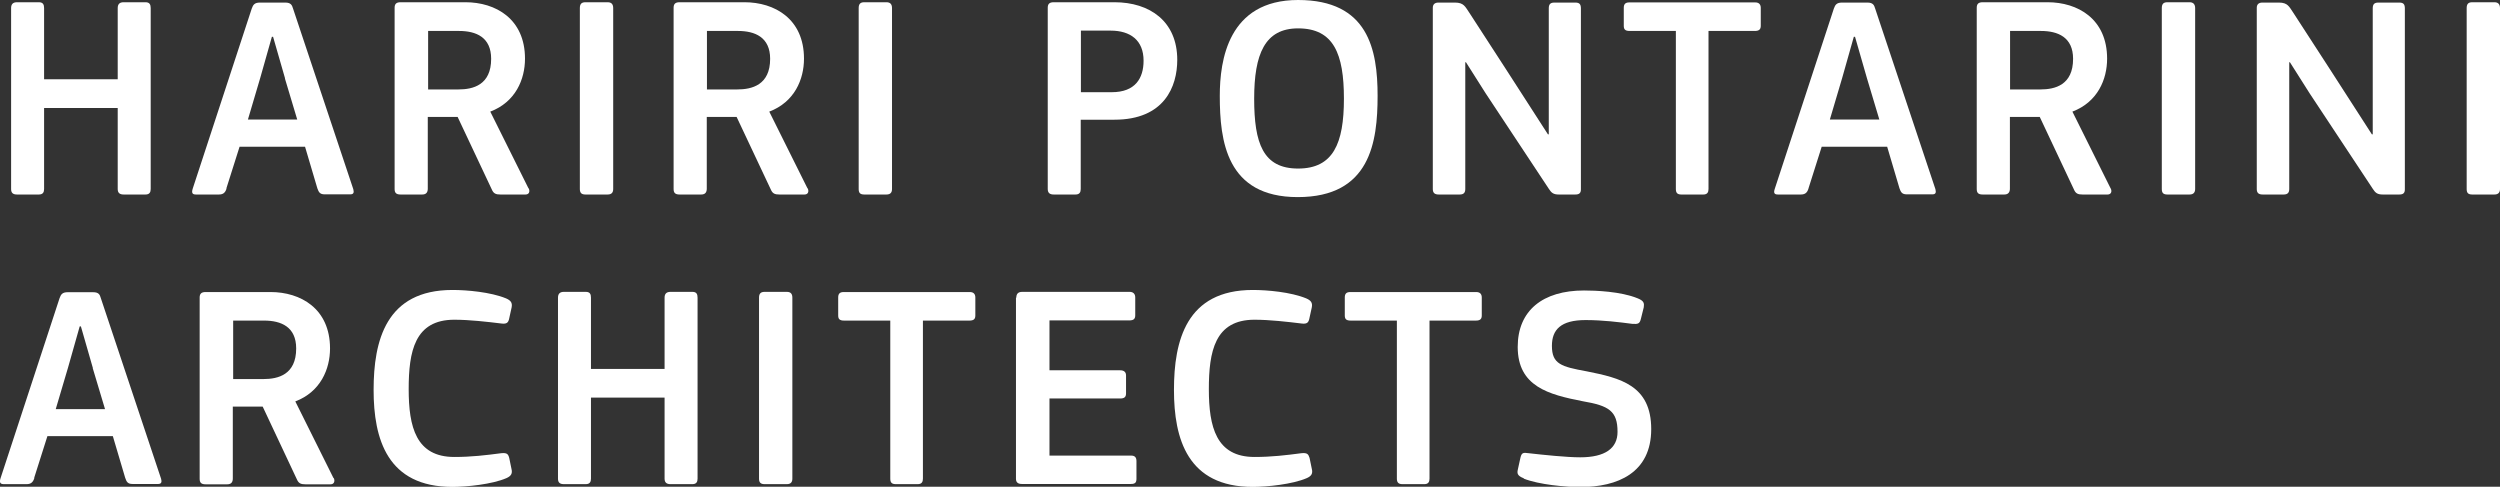 <?xml version="1.0" encoding="UTF-8"?> <svg xmlns="http://www.w3.org/2000/svg" width="226" height="44" viewBox="0 0 226 44" fill="none"><rect x="0" y="0" width="226" height="44" fill="#333333" stroke="none"/><g clip-path="url(#clip0_5535_8783)"><path d="M10.641 0.731C10.641 0.389 10.798 0.202 11.174 0.202H13.152C13.529 0.202 13.623 0.42 13.623 0.731V17.087C13.623 17.382 13.513 17.584 13.152 17.584H11.174C10.813 17.584 10.641 17.429 10.641 17.087V9.764H3.986V17.087C3.986 17.382 3.876 17.584 3.516 17.584H1.538C1.161 17.584 1.004 17.429 1.004 17.087V0.731C1.004 0.389 1.161 0.202 1.538 0.202H3.516C3.892 0.202 3.986 0.42 3.986 0.731V7.168H10.641V0.731Z" fill="white"></path><path d="M25.77 7.09L24.687 3.327H24.578L23.526 7.043L22.412 10.806H26.869L25.755 7.09H25.77ZM20.481 17.04C20.356 17.46 20.136 17.584 19.775 17.584H17.719C17.405 17.584 17.295 17.46 17.421 17.056L22.757 0.777C22.883 0.42 23.024 0.233 23.495 0.233H25.786C26.288 0.233 26.398 0.451 26.492 0.777L31.938 17.102C32.017 17.398 31.97 17.569 31.671 17.569H29.349C28.925 17.569 28.815 17.382 28.689 17.025L27.575 13.262H21.658L20.466 17.025L20.481 17.04Z" fill="white"></path><path d="M41.496 2.799H38.703V8.085H41.449C42.752 8.085 44.4 7.696 44.4 5.317C44.4 3.358 43.034 2.799 41.496 2.799ZM47.805 17.04C47.931 17.351 47.805 17.584 47.507 17.584H45.231C44.839 17.584 44.619 17.507 44.462 17.134L41.37 10.572H38.671V17.056C38.671 17.367 38.545 17.584 38.169 17.584H36.207C35.815 17.584 35.673 17.429 35.673 17.087V0.7C35.673 0.389 35.799 0.202 36.207 0.202H42.077C44.792 0.202 47.46 1.695 47.46 5.302C47.46 7.168 46.612 9.22 44.321 10.091L47.774 17.025L47.805 17.04Z" fill="white"></path><path d="M52.419 0.731C52.419 0.389 52.545 0.202 52.922 0.202H54.931C55.307 0.202 55.433 0.42 55.433 0.731V17.087C55.433 17.382 55.307 17.584 54.931 17.584H52.922C52.561 17.584 52.419 17.429 52.419 17.087V0.731Z" fill="white"></path><path d="M66.701 2.799H63.908V8.085H66.654C67.957 8.085 69.621 7.696 69.621 5.317C69.621 3.358 68.239 2.799 66.717 2.799M73.026 17.04C73.152 17.351 73.026 17.584 72.728 17.584H70.452C70.06 17.584 69.84 17.507 69.683 17.134L66.591 10.572H63.892V17.056C63.892 17.367 63.767 17.584 63.39 17.584H61.428C61.036 17.584 60.894 17.429 60.894 17.087V0.7C60.894 0.389 61.02 0.202 61.428 0.202H67.298C70.013 0.202 72.681 1.695 72.681 5.302C72.681 7.168 71.833 9.22 69.542 10.091L72.995 17.025L73.026 17.04Z" fill="white"></path><path d="M77.625 0.731C77.625 0.389 77.75 0.202 78.127 0.202H80.136C80.512 0.202 80.638 0.42 80.638 0.731V17.087C80.638 17.382 80.512 17.584 80.136 17.584H78.127C77.75 17.584 77.625 17.429 77.625 17.087V0.731Z" fill="white"></path><path d="M100.413 2.768H97.714V8.334H100.507C102.626 8.334 103.379 7.074 103.379 5.488C103.379 3.638 102.187 2.768 100.397 2.768M97.698 17.087C97.698 17.382 97.588 17.584 97.227 17.584H95.25C94.889 17.584 94.716 17.429 94.716 17.087V0.7C94.716 0.389 94.841 0.202 95.25 0.202H100.743C103.944 0.202 106.424 1.928 106.424 5.411C106.424 7.821 105.263 10.821 100.743 10.821H97.698V17.071V17.087Z" fill="white"></path><path d="M117.347 2.565C114.334 2.565 113.377 4.898 113.377 8.924C113.377 12.951 114.177 15.237 117.347 15.237C120.518 15.237 121.491 12.982 121.491 8.924C121.491 4.866 120.565 2.565 117.347 2.565ZM117.316 17.818C110.85 17.818 110.269 12.718 110.269 8.66C110.269 5.488 111.007 0 117.347 0C123.688 0 124.535 4.478 124.535 8.66C124.535 12.842 123.876 17.818 117.316 17.818Z" fill="white"></path><path d="M132.54 5.628H132.461V17.087C132.461 17.398 132.336 17.584 131.959 17.584H130.06C129.683 17.584 129.526 17.429 129.526 17.087V0.7C129.526 0.42 129.683 0.233 130.028 0.233H131.535C132.336 0.233 132.461 0.622 132.806 1.119L136.134 6.25L139.932 12.143H140.01V0.762C140.01 0.42 140.12 0.233 140.512 0.233H142.411C142.788 0.233 142.914 0.389 142.914 0.762V17.118C142.914 17.429 142.788 17.584 142.411 17.584H140.905C140.434 17.584 140.246 17.429 140.026 17.087L134.297 8.427L132.524 5.628H132.54Z" fill="white"></path><path d="M158.655 2.799H154.449V17.087C154.449 17.382 154.339 17.585 153.978 17.585H152.001C151.624 17.585 151.498 17.429 151.498 17.087V2.799H147.324C146.9 2.799 146.79 2.643 146.79 2.332V0.715C146.79 0.404 146.9 0.218 147.292 0.218H158.671C159.016 0.218 159.173 0.404 159.173 0.715V2.332C159.173 2.643 159.032 2.799 158.639 2.799" fill="white"></path><path d="M168.778 7.09L167.695 3.327H167.585L166.534 7.043L165.419 10.806H169.892L168.778 7.09ZM163.489 17.04C163.363 17.46 163.144 17.584 162.783 17.584H160.727C160.413 17.584 160.303 17.46 160.444 17.056L165.78 0.777C165.906 0.42 166.047 0.233 166.518 0.233H168.809C169.312 0.233 169.421 0.451 169.516 0.777L174.962 17.102C175.04 17.398 174.993 17.569 174.695 17.569H172.372C171.948 17.569 171.838 17.382 171.713 17.025L170.599 13.262H164.682L163.489 17.025V17.04Z" fill="white"></path><path d="M184.504 2.799H181.71V8.085H184.457C185.759 8.085 187.407 7.696 187.407 5.317C187.407 3.358 186.026 2.799 184.504 2.799ZM190.813 17.04C190.954 17.351 190.813 17.584 190.531 17.584H188.255C187.862 17.584 187.643 17.507 187.486 17.134L184.394 10.572H181.695V17.056C181.695 17.367 181.553 17.584 181.192 17.584H179.231C178.838 17.584 178.697 17.429 178.697 17.087V0.7C178.697 0.389 178.822 0.202 179.231 0.202H185.1C187.815 0.202 190.483 1.695 190.483 5.302C190.483 7.168 189.636 9.22 187.345 10.091L190.797 17.025L190.813 17.04Z" fill="white"></path><path d="M195.427 0.731C195.427 0.389 195.553 0.202 195.929 0.202H197.938C198.299 0.202 198.441 0.42 198.441 0.731V17.087C198.441 17.382 198.299 17.584 197.938 17.584H195.929C195.553 17.584 195.427 17.429 195.427 17.087V0.731Z" fill="white"></path><path d="M207.025 5.628H206.947V17.087C206.947 17.398 206.821 17.584 206.445 17.584H204.546C204.169 17.584 204.012 17.429 204.012 17.087V0.7C204.012 0.42 204.169 0.233 204.514 0.233H206.021C206.821 0.233 206.947 0.622 207.292 1.119L210.619 6.25L214.417 12.143H214.496V0.762C214.496 0.42 214.606 0.233 214.998 0.233H216.897C217.274 0.233 217.399 0.389 217.399 0.762V17.118C217.399 17.429 217.274 17.584 216.897 17.584H215.391C214.92 17.584 214.731 17.429 214.512 17.087L208.783 8.427L207.01 5.628H207.025Z" fill="white"></path><path d="M222.987 0.731C222.987 0.389 223.112 0.202 223.489 0.202H225.498C225.859 0.202 226 0.42 226 0.731V17.087C226 17.382 225.859 17.584 225.498 17.584H223.489C223.112 17.584 222.987 17.429 222.987 17.087V0.731Z" fill="white"></path><path d="M8.396 33.272L7.314 29.509H7.204L6.152 33.225L5.038 36.988H9.495L8.381 33.272H8.396ZM3.107 43.207C2.982 43.627 2.762 43.767 2.401 43.767H0.345C0.031 43.767 -0.079 43.627 0.047 43.238L5.383 26.96C5.509 26.602 5.65 26.416 6.121 26.416H8.412C8.914 26.416 9.024 26.618 9.118 26.96L14.564 43.285C14.643 43.565 14.596 43.751 14.298 43.751H11.975C11.551 43.751 11.441 43.565 11.316 43.191L10.201 39.429H4.285L3.092 43.191L3.107 43.207Z" fill="white"></path><path d="M23.871 28.981H21.078V34.267H23.824C25.127 34.267 26.775 33.878 26.775 31.5C26.775 29.541 25.409 28.981 23.871 28.981ZM30.18 43.222C30.306 43.533 30.18 43.782 29.882 43.782H27.607C27.214 43.782 26.994 43.705 26.837 43.331L23.746 36.755H21.046V43.254C21.046 43.565 20.921 43.782 20.544 43.782H18.582C18.19 43.782 18.049 43.627 18.049 43.285V26.897C18.049 26.587 18.174 26.4 18.582 26.4H24.452C27.167 26.4 29.835 27.892 29.835 31.5C29.835 33.35 28.988 35.418 26.696 36.288L30.149 43.222H30.18Z" fill="white"></path><path d="M40.915 26.213C42.202 26.213 44.352 26.4 45.749 26.975C46.173 27.162 46.33 27.364 46.252 27.784L46.016 28.857C45.938 29.167 45.796 29.307 45.325 29.245C44.039 29.09 42.453 28.903 41.072 28.903C37.478 28.903 36.945 31.779 36.945 35.184C36.945 38.589 37.604 41.31 41.072 41.31C42.61 41.31 43.897 41.155 45.325 40.968C45.828 40.922 45.938 41.046 46.032 41.388L46.236 42.383C46.346 42.803 46.204 43.036 45.781 43.223C44.494 43.782 42.187 44.016 40.9 44.016C35.014 44.016 33.774 39.693 33.774 35.247C33.774 30.8 34.889 26.213 40.9 26.213" fill="white"></path><path d="M60.078 26.913C60.078 26.571 60.235 26.384 60.612 26.384H62.589C62.966 26.384 63.06 26.587 63.06 26.913V43.269C63.06 43.565 62.95 43.767 62.589 43.767H60.612C60.251 43.767 60.078 43.611 60.078 43.269V35.946H53.424V43.269C53.424 43.565 53.314 43.767 52.953 43.767H50.975C50.599 43.767 50.442 43.611 50.442 43.269V26.913C50.442 26.571 50.599 26.384 50.975 26.384H52.953C53.33 26.384 53.424 26.587 53.424 26.913V33.35H60.078V26.913Z" fill="white"></path><path d="M68.616 26.913C68.616 26.571 68.742 26.384 69.118 26.384H71.127C71.504 26.384 71.629 26.587 71.629 26.913V43.269C71.629 43.565 71.504 43.767 71.127 43.767H69.118C68.757 43.767 68.616 43.611 68.616 43.269V26.913Z" fill="white"></path><path d="M87.638 28.981H83.432V43.269C83.432 43.565 83.322 43.767 82.961 43.767H80.983C80.607 43.767 80.481 43.611 80.481 43.269V28.981H76.306C75.883 28.981 75.773 28.825 75.773 28.514V26.897C75.773 26.587 75.883 26.4 76.275 26.4H87.669C88.014 26.4 88.171 26.587 88.171 26.897V28.514C88.171 28.825 88.046 28.981 87.638 28.981Z" fill="white"></path><path d="M91.875 26.913C91.875 26.571 92.032 26.384 92.409 26.384H102.124C102.438 26.384 102.626 26.571 102.626 26.882V28.499C102.626 28.81 102.5 28.965 102.092 28.965H94.873V33.474H101.261C101.606 33.474 101.794 33.63 101.794 33.941V35.558C101.794 35.869 101.669 36.024 101.261 36.024H94.873V41.186H102.265C102.579 41.186 102.736 41.341 102.736 41.684V43.285C102.736 43.627 102.61 43.751 102.234 43.751H92.377C92.016 43.751 91.844 43.596 91.844 43.285V26.898L91.875 26.913Z" fill="white"></path><path d="M113.251 26.213C114.554 26.213 116.688 26.4 118.085 26.975C118.509 27.162 118.666 27.364 118.587 27.784L118.352 28.857C118.273 29.167 118.132 29.307 117.661 29.245C116.374 29.09 114.789 28.903 113.408 28.903C109.814 28.903 109.28 31.779 109.28 35.184C109.28 38.589 109.939 41.31 113.408 41.31C114.946 41.31 116.233 41.155 117.661 40.968C118.163 40.922 118.273 41.046 118.383 41.388L118.587 42.383C118.697 42.803 118.556 43.036 118.132 43.223C116.845 43.782 114.538 44.016 113.251 44.016C107.366 44.016 106.126 39.693 106.126 35.247C106.126 30.8 107.24 26.213 113.251 26.213Z" fill="white"></path><path d="M133.434 28.981H129.228V43.269C129.228 43.565 129.118 43.767 128.757 43.767H126.78C126.419 43.767 126.277 43.611 126.277 43.269V28.981H122.103C121.679 28.981 121.569 28.825 121.569 28.514V26.897C121.569 26.587 121.679 26.4 122.071 26.4H133.45C133.795 26.4 133.952 26.587 133.952 26.897V28.514C133.952 28.825 133.826 28.981 133.418 28.981" fill="white"></path><path d="M137.75 43.238C137.138 43.005 137.138 42.772 137.216 42.43L137.452 41.357C137.562 40.906 137.719 40.906 138.174 40.968C139.555 41.124 141.627 41.341 142.851 41.341C145.095 41.341 146.225 40.533 146.225 39.04C146.225 37.159 145.456 36.677 143.086 36.273C139.979 35.666 137.201 34.936 137.201 31.36C137.201 28.064 139.476 26.26 143.196 26.26C144.2 26.26 146.523 26.338 148.061 26.975C148.642 27.208 148.642 27.442 148.595 27.784L148.328 28.857C148.218 29.276 148.061 29.307 147.559 29.276C146.366 29.121 144.891 28.934 143.337 28.934C141.093 28.934 140.293 29.805 140.293 31.266C140.293 32.914 141.14 33.148 143.431 33.567C146.476 34.174 149.27 34.827 149.27 38.791C149.27 42.756 146.225 44.031 142.851 44.031C141.532 44.031 139.131 43.813 137.75 43.269" fill="white"></path></g><defs><clipPath id="clip0_5535_8783"><rect width="226" height="44" fill="white"></rect></clipPath></defs></svg> 